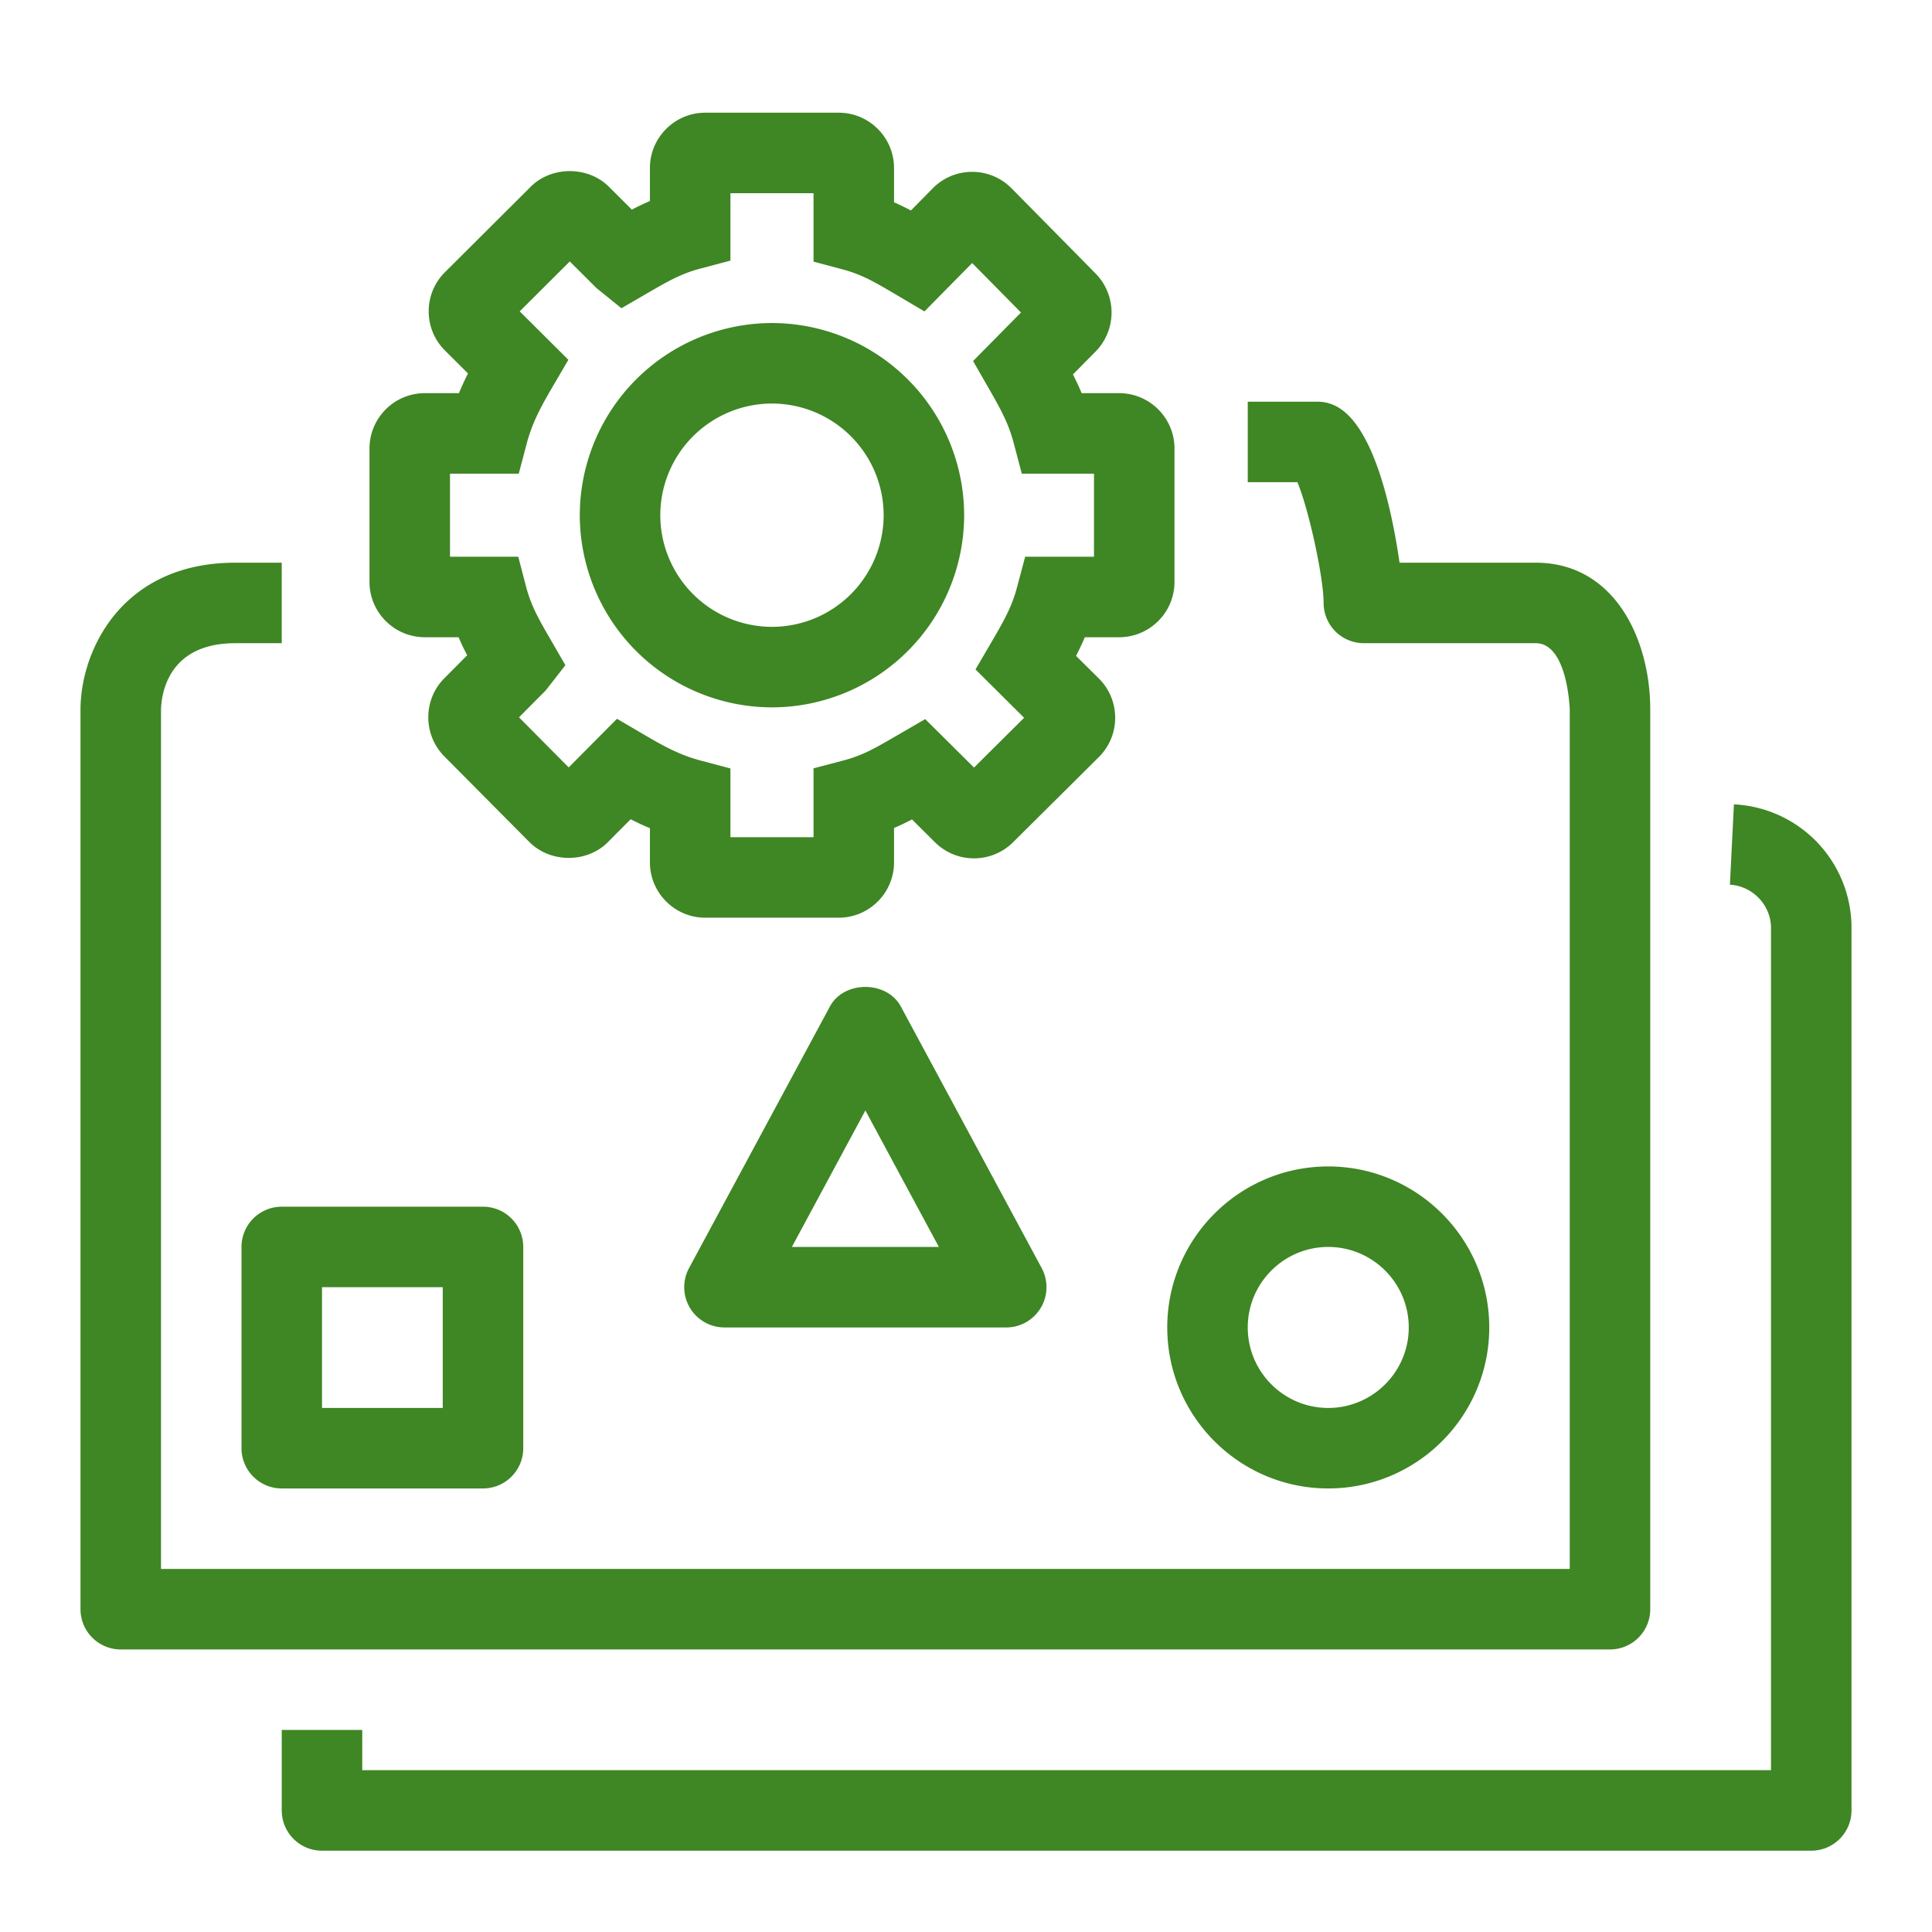 <svg xmlns="http://www.w3.org/2000/svg" viewBox="0 0 48 48"><path fill="#3F8624" fill-rule="evenodd" d="M21.954 12.8a2.777 2.777 0 0 1-2.774 2.774 2.777 2.777 0 0 1-2.775-2.774 2.777 2.777 0 0 1 2.775-2.774 2.777 2.777 0 0 1 2.774 2.774Zm2 0a4.78 4.78 0 0 0-4.774-4.774 4.78 4.78 0 0 0-4.775 4.774 4.78 4.78 0 0 0 4.775 4.774 4.78 4.78 0 0 0 4.774-4.774Zm-5.807 6.292-.742-.197c-.522-.139-.913-.355-1.407-.645l-.669-.392-1.2 1.208-1.235-1.244.663-.667.49-.628-.383-.663c-.281-.486-.467-.809-.593-1.286l-.195-.746H11.18v-2.064h1.708l.197-.744c.14-.531.366-.939.645-1.417l.391-.668-1.209-1.204 1.244-1.239.666.663.617.499.664-.385c.493-.285.818-.474 1.299-.601l.745-.197V4.8h2.065v1.7l.741.198c.469.126.787.314 1.343.642l.672.397 1.185-1.202 1.213 1.229-1.19 1.206.378.659c.29.508.501.874.635 1.392l.197.747h1.794v2.064h-1.71l-.198.743c-.13.496-.321.833-.645 1.388l-.391.669 1.208 1.201-1.245 1.237-1.212-1.204-.751.435c-.483.281-.803.467-1.278.592l-.746.196V20.8h-2.065v-1.708Zm4.065 2.333v-.854c.156-.066.304-.138.446-.213l.57.567a1.377 1.377 0 0 0 1.941.001l2.132-2.118c.261-.26.405-.607.405-.976 0-.368-.144-.715-.405-.975l-.567-.562c.076-.148.15-.301.218-.463h.853c.757 0 1.375-.616 1.375-1.375v-3.314c0-.759-.618-1.375-1.375-1.375h-.932a6.234 6.234 0 0 0-.216-.465l.567-.574a1.382 1.382 0 0 0-.001-1.93l-2.092-2.121a1.37 1.37 0 0 0-.979-.408h-.002a1.364 1.364 0 0 0-.976.409l-.542.55a6.542 6.542 0 0 0-.42-.203v-.851c0-.758-.617-1.375-1.375-1.375h-3.315c-.757 0-1.375.617-1.375 1.375v.819a6.852 6.852 0 0 0-.449.214l-.569-.567c-.517-.52-1.428-.518-1.943-.002L11.057 6.76c-.262.26-.406.606-.406.975s.144.715.405.974l.571.569a7.392 7.392 0 0 0-.225.49h-.847c-.758 0-1.375.616-1.375 1.375v3.314c0 .759.617 1.375 1.375 1.375h.838c.066.154.137.302.214.448l-.571.575c-.527.532-.527 1.4.002 1.936l2.114 2.129c.522.525 1.435.526 1.952.001l.564-.567c.154.079.312.153.479.222v.849c0 .758.618 1.375 1.375 1.375h3.315c.758 0 1.375-.617 1.375-1.375ZM41 39.98V17.633c0-1.759-.891-3.653-2.846-3.653h-3.383c-.188-1.306-.645-3.478-1.63-3.914a.997.997 0 0 0-.406-.086H31v2h1.234c.29.698.651 2.378.651 3a1 1 0 0 0 1 1h4.269c.796 0 .846 1.641.846 1.653V38.98H4V17.643c.008-.39.166-1.663 1.846-1.663H7v-2H5.846C3.024 13.98 2 16.165 2 17.633V39.98a1 1 0 0 0 1 1h37a1 1 0 0 0 1-1Zm-6-7c0 1.103-.898 2-2 2-1.103 0-2-.897-2-2s.897-2 2-2c1.102 0 2 .897 2 2Zm2 0c0-2.206-1.794-4-4-4s-4 1.794-4 4c0 2.205 1.794 4 4 4s4-1.795 4-4Zm-15.5-5.391 1.826 3.391h-3.652l1.826-3.391Zm4.358 4.903a1 1 0 0 0 .023-.986l-3.5-6.5c-.35-.648-1.412-.648-1.762 0l-3.5 6.5A1 1 0 0 0 18 32.98h7a.999.999 0 0 0 .858-.488ZM8 34.98h3v-3H8v3Zm5 1v-5a1 1 0 0 0-1-1H7a1 1 0 0 0-1 1v5a1 1 0 0 0 1 1h5a1 1 0 0 0 1-1Zm32 10H8a1 1 0 0 1-1-.999V42.98h2v1h35V23.053c0-.563-.458-1.044-1.021-1.072l.1-1.997A3.07 3.07 0 0 1 46 23.053V44.98a1 1 0 0 1-1 1Z"/></svg>